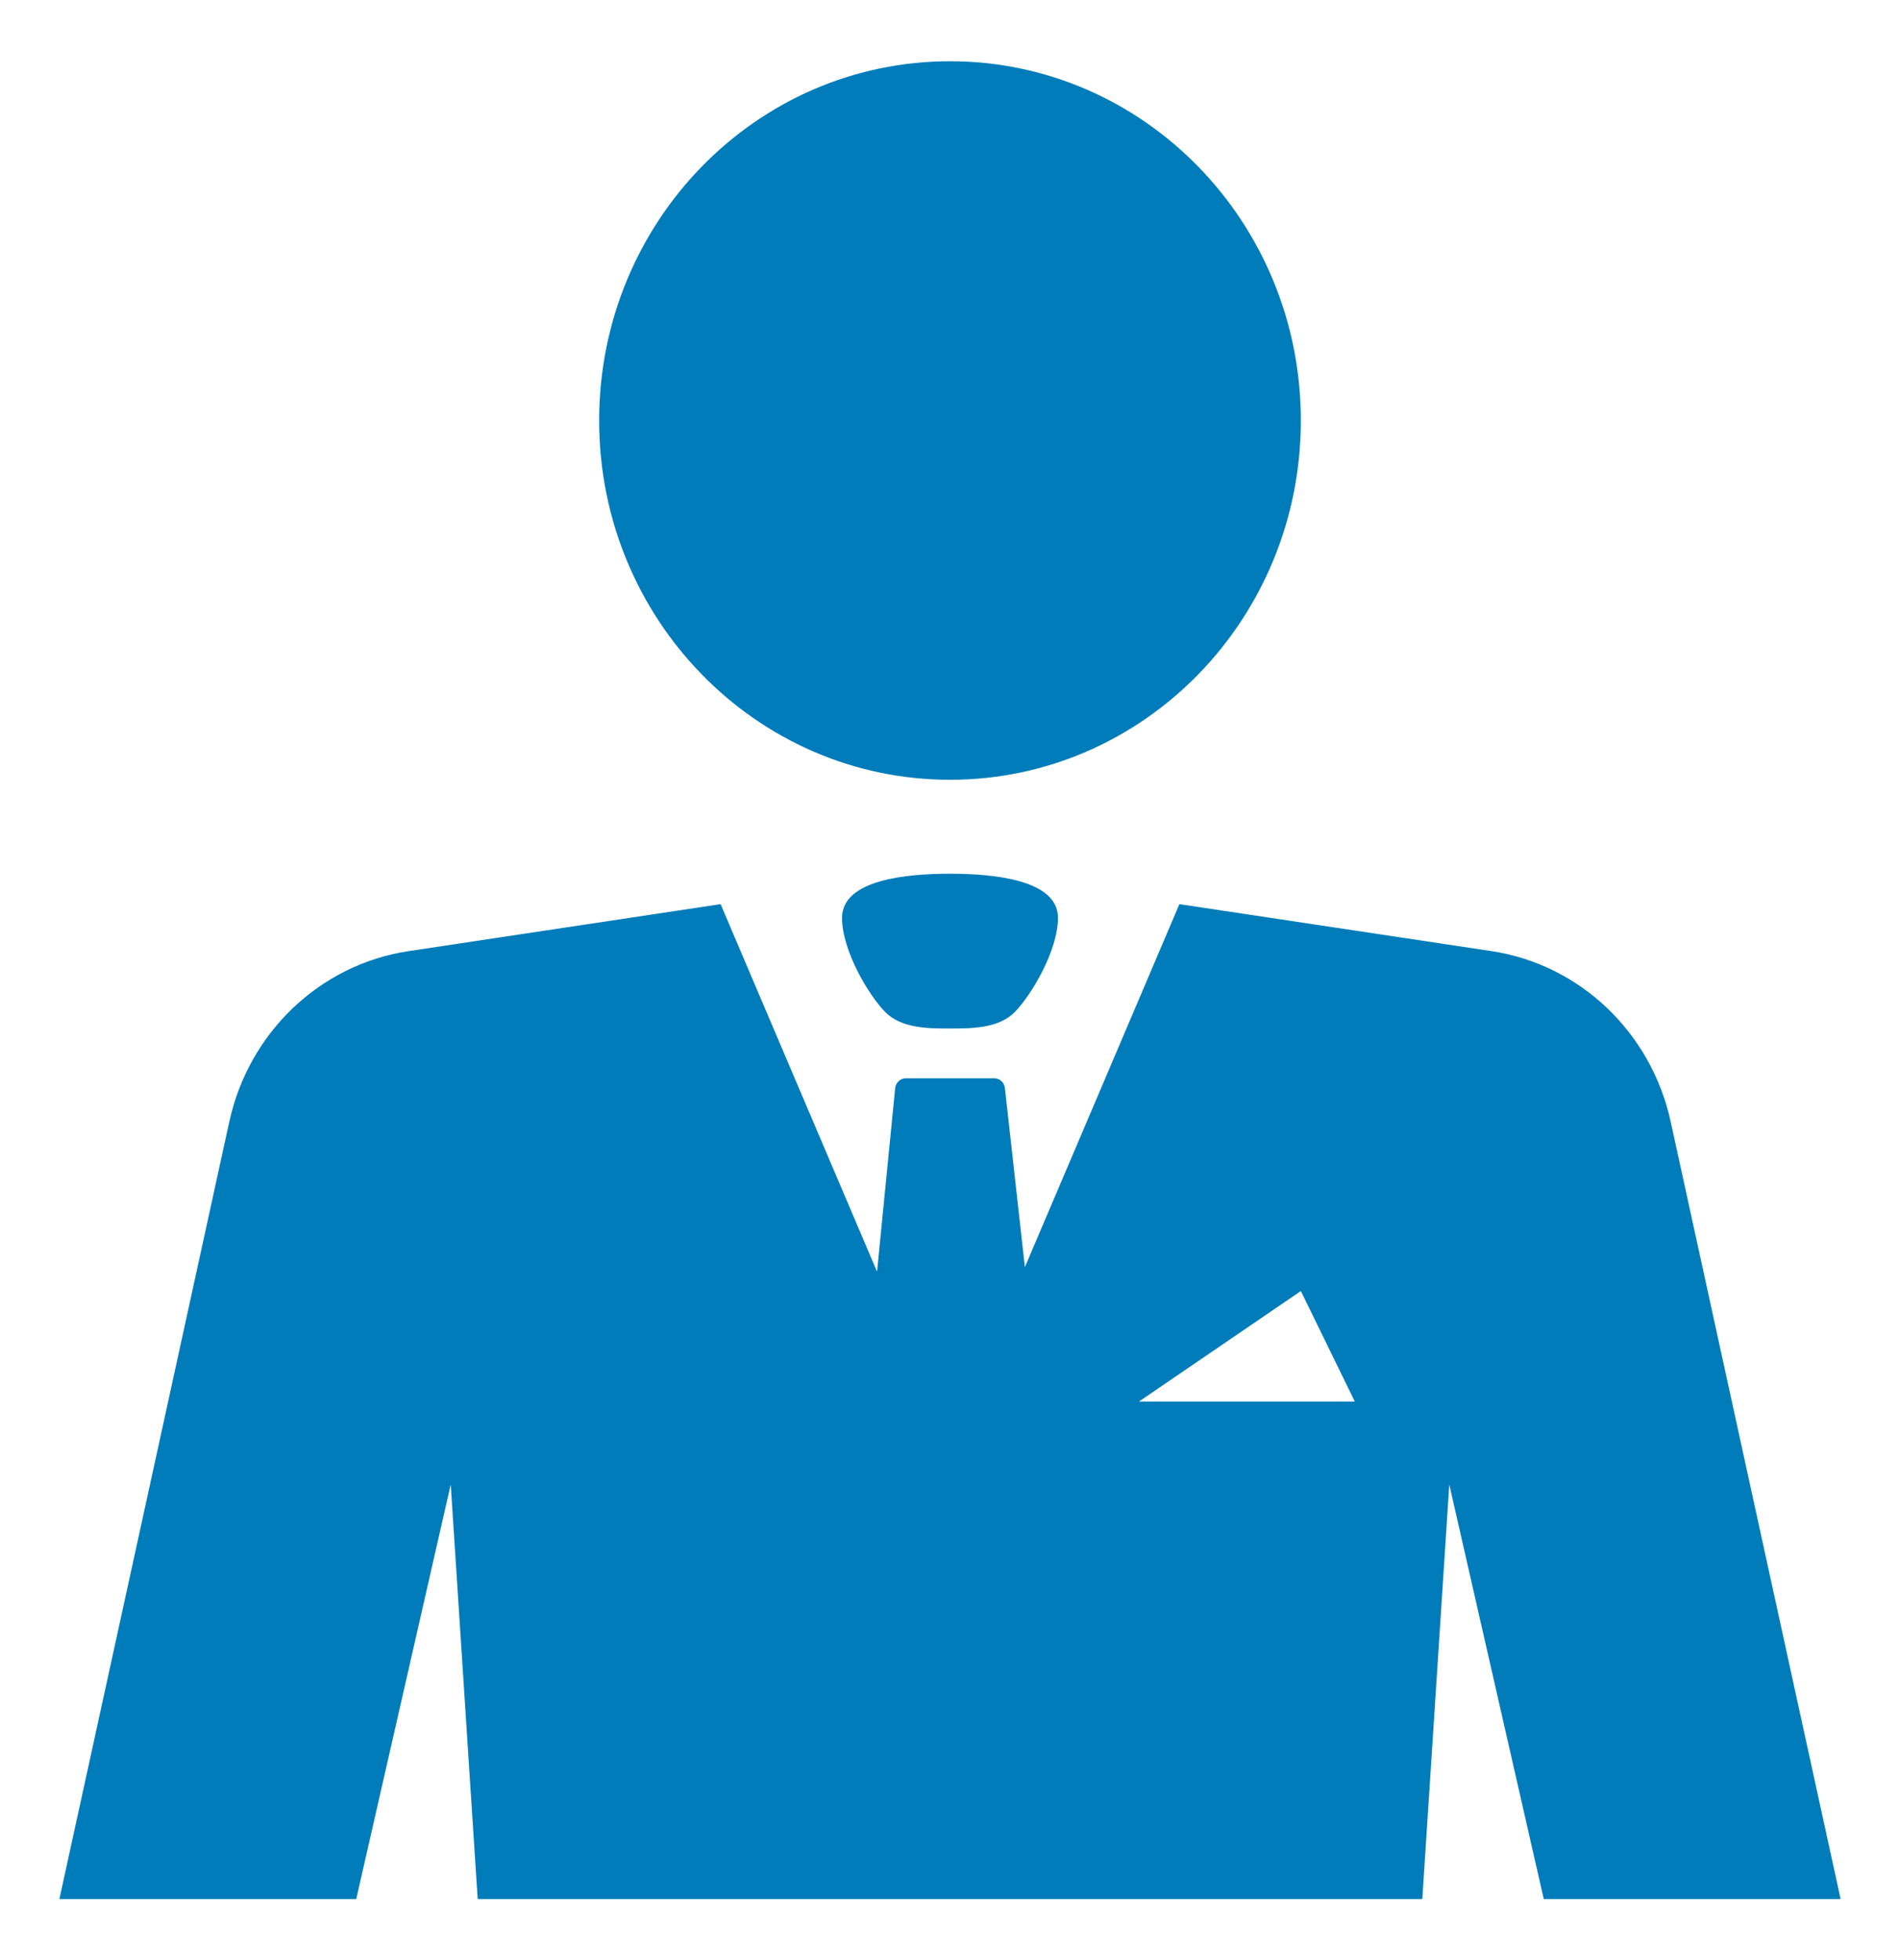 <svg viewBox="0 0 126 130" xmlns="http://www.w3.org/2000/svg" xmlns:xlink="http://www.w3.org/1999/xlink" width="126" height="130" fill="none">
	<rect id="svg 10" width="126" height="130" x="0" y="0" />
	<path id="矢量 8888" d="M86.267 27.888C86.267 41.046 75.851 51.713 63 51.713C50.151 51.713 39.733 41.046 39.733 27.888C39.733 14.729 50.149 4.062 63 4.062C75.849 4.062 86.267 14.729 86.267 27.888ZM63 68.207C64.431 68.207 66.23 68.207 67.305 67.107C68.379 66.007 70.15 63.076 70.16 60.877C70.168 58.31 65.789 57.943 63 57.943C60.211 57.943 55.832 58.31 55.84 60.877C55.849 63.076 57.621 66.009 58.695 67.107C59.77 68.207 61.569 68.207 63 68.207L63 68.207ZM122.062 125.938L102.375 125.938L96.11 98.448L94.322 125.938L31.678 125.938L29.89 98.448L23.625 125.938L3.938 125.938L15.209 74.378C16.505 68.453 21.232 63.959 27.099 63.076L47.787 59.961L58.162 84.334L59.363 72.174C59.371 72.083 59.395 71.996 59.435 71.914C59.475 71.832 59.528 71.76 59.594 71.698C59.66 71.636 59.734 71.588 59.817 71.556C59.901 71.523 59.987 71.506 60.076 71.507L65.93 71.507C66.298 71.507 66.607 71.791 66.642 72.168L67.965 84.033L78.213 59.96L98.901 63.074C104.768 63.959 109.495 68.453 110.791 74.378L122.062 125.938ZM89.847 92.95L86.267 85.618L75.528 92.949L89.847 92.949L89.847 92.95Z" fill="rgb(0,124,186)" fill-rule="nonzero" />
</svg>
